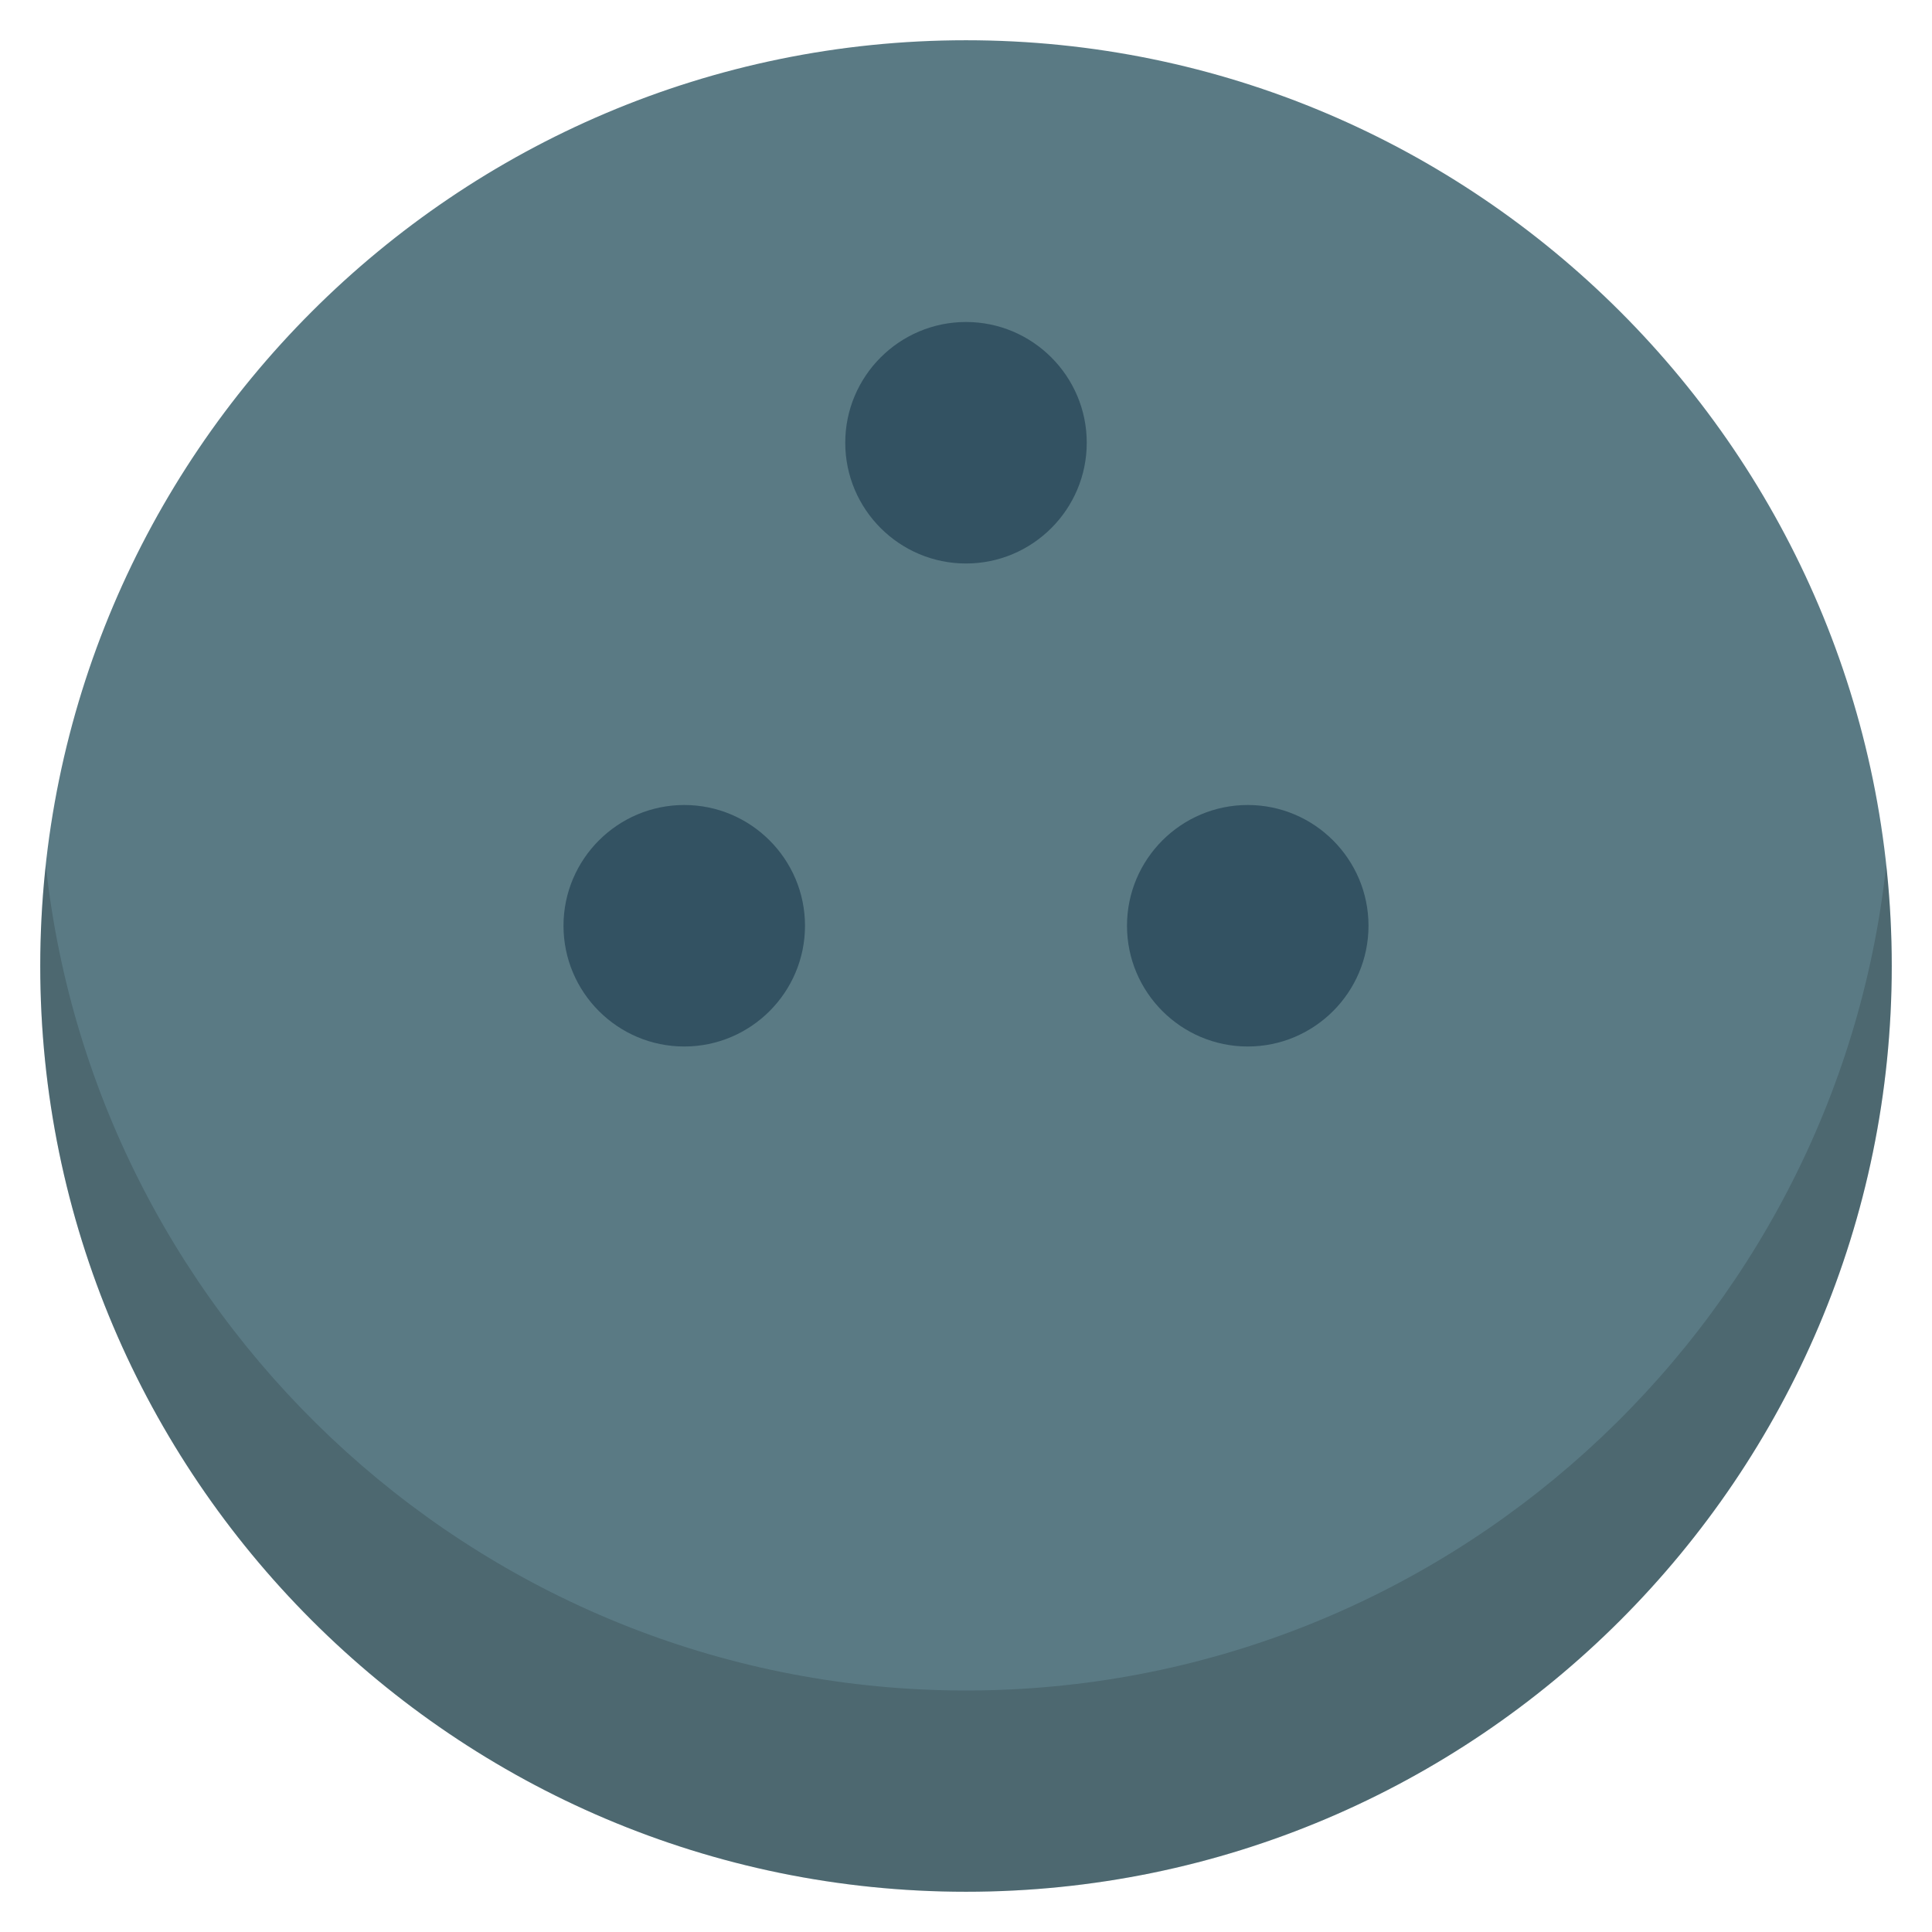 <svg xmlns="http://www.w3.org/2000/svg" viewBox="0 0 48 48" width="48" height="48"><g class="nc-icon-wrapper"><path fill="#5A7A84" d="M24,47C11.318,47,1,36.682,1,24S11.318,1,24,1s23,10.318,23,23S36.682,47,24,47z"></path> <path opacity="0.15" d="M24,42C12.163,42,2.389,33.01,1.138,21.5C1.049,22.322,1,23.155,1,24 c0,12.682,10.318,23,23,23s23-10.318,23-23c0-0.845-0.049-1.678-0.138-2.5C45.611,33.01,35.837,42,24,42z"></path> <path fill="#335262" d="M24,14c-1.654,0-3-1.346-3-3s1.346-3,3-3s3,1.346,3,3S25.654,14,24,14z"></path> <path fill="#335262" d="M17,26c-1.654,0-3-1.346-3-3s1.346-3,3-3s3,1.346,3,3S18.654,26,17,26z"></path> <path fill="#335262" d="M31,26c-1.654,0-3-1.346-3-3s1.346-3,3-3s3,1.346,3,3S32.654,26,31,26z"></path></g></svg>